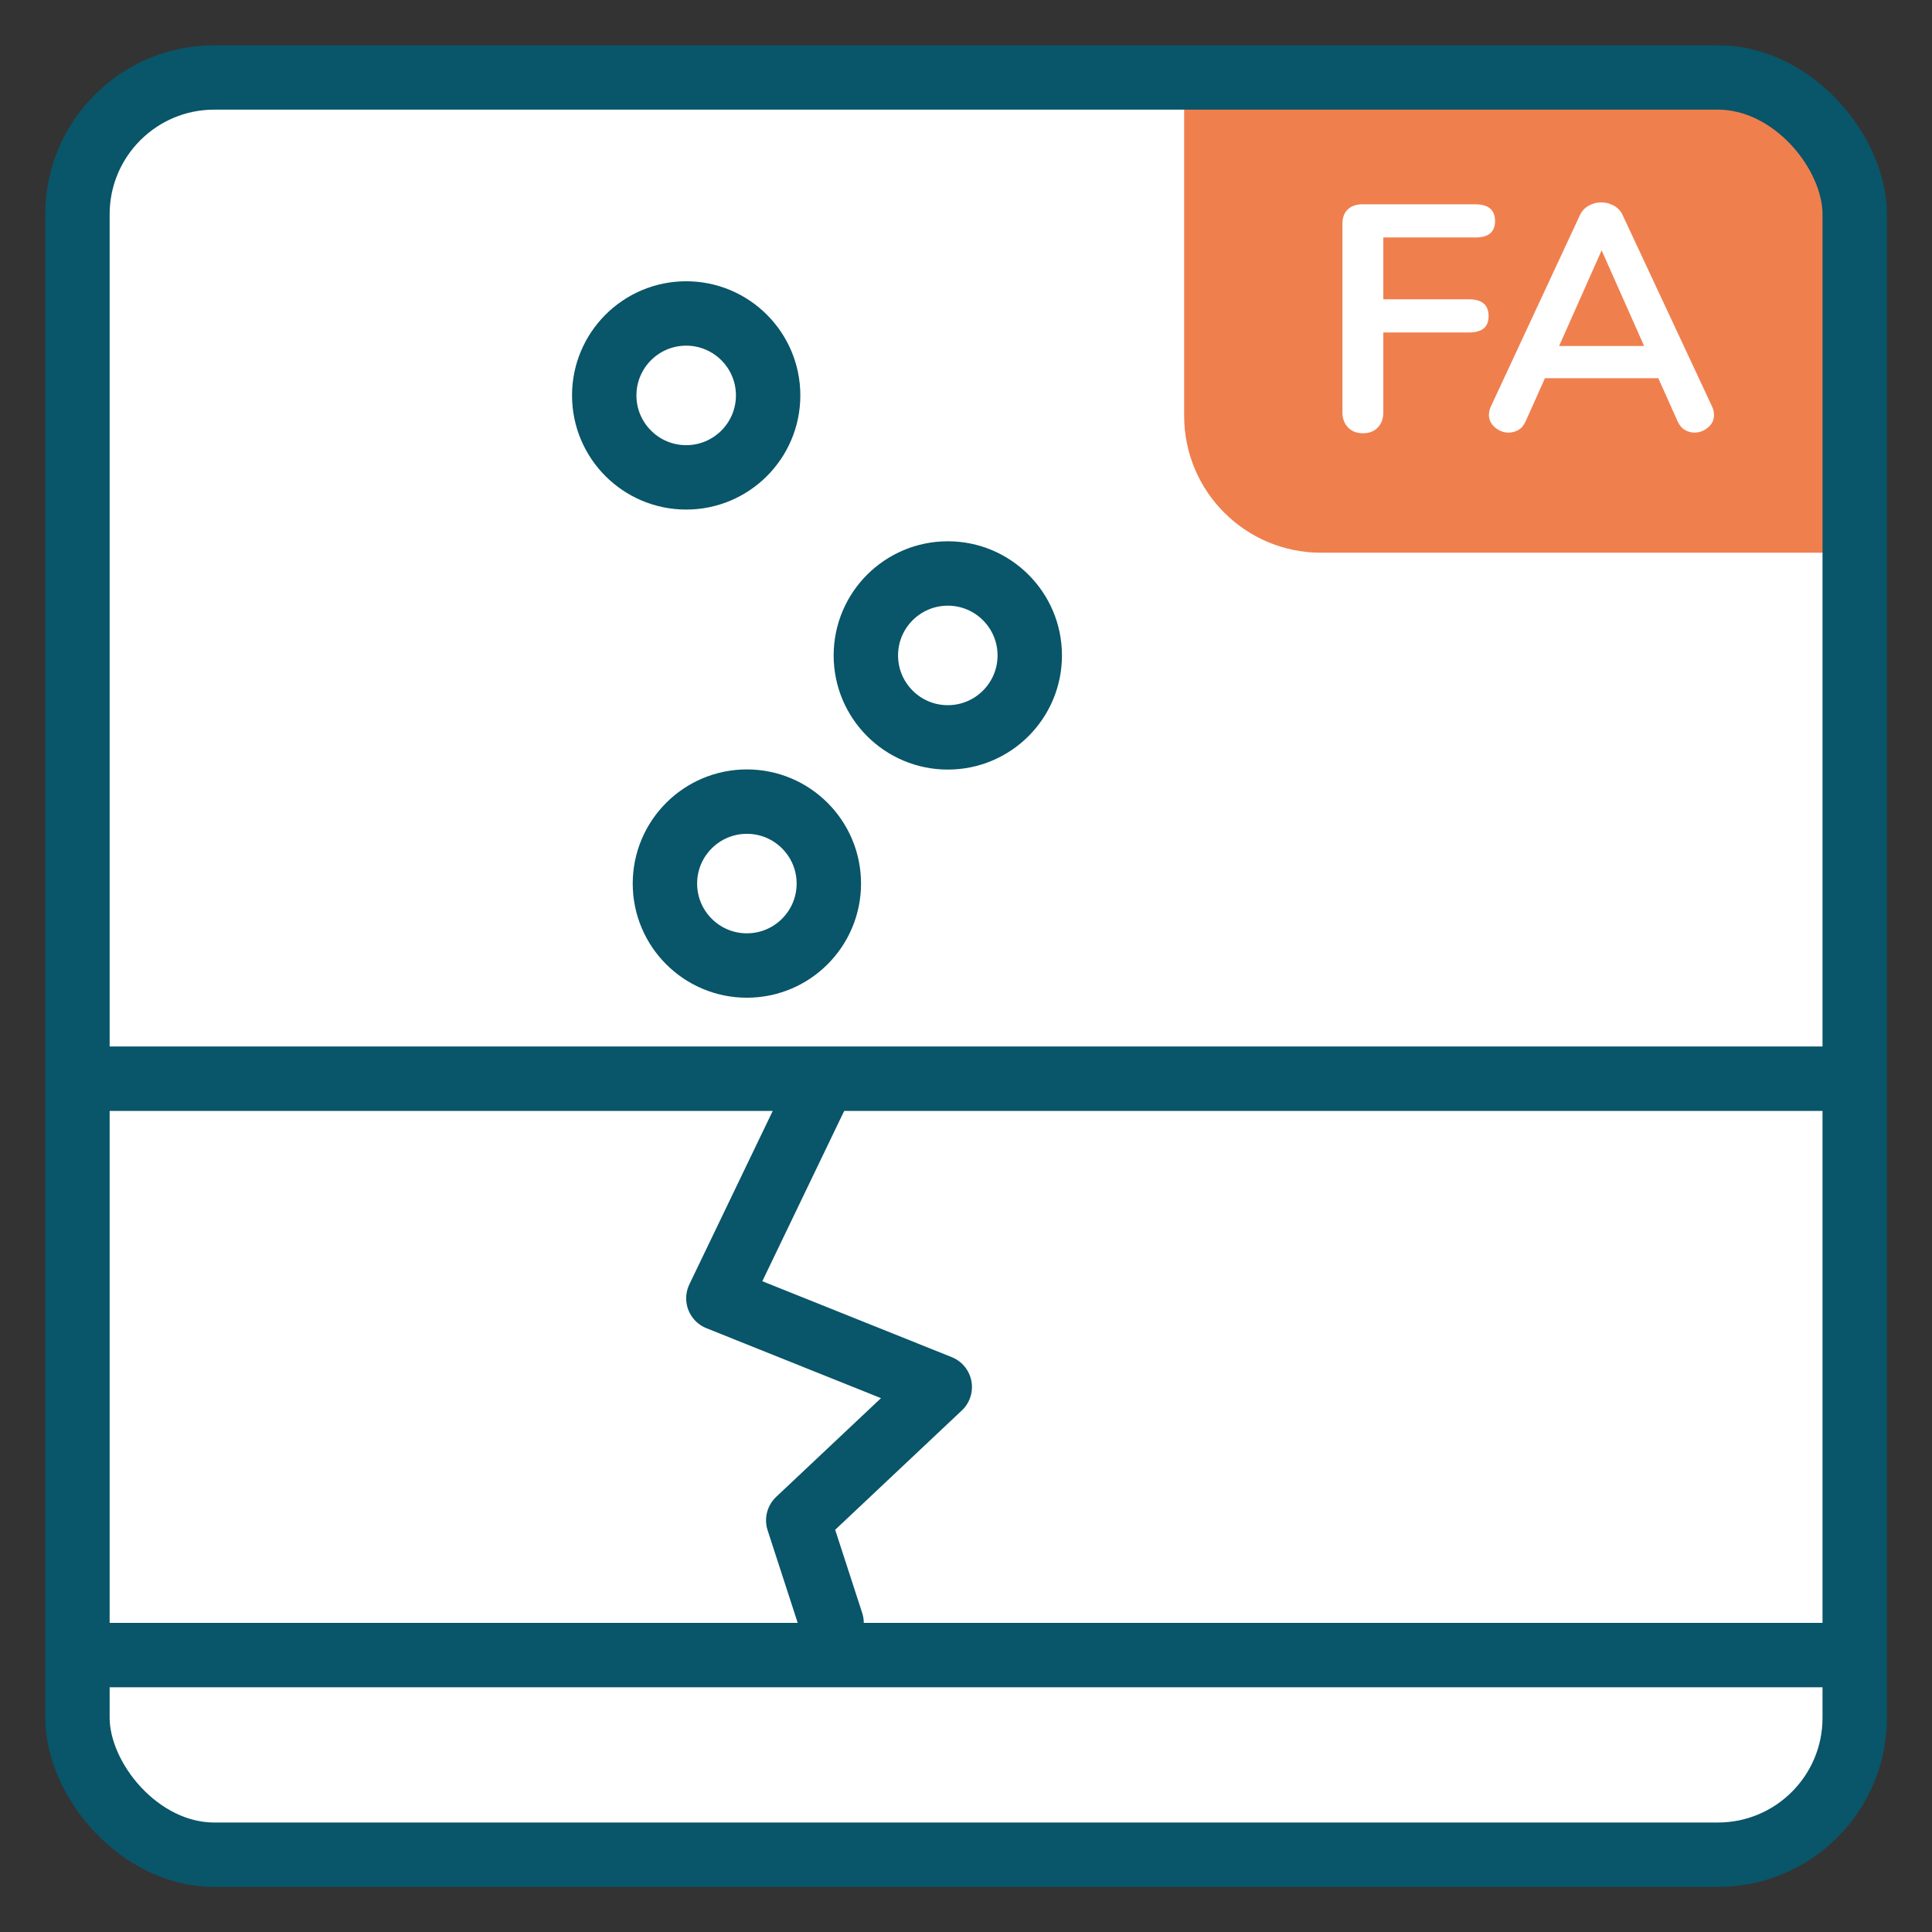 <?xml version="1.0" encoding="UTF-8"?> <svg xmlns="http://www.w3.org/2000/svg" xmlns:xlink="http://www.w3.org/1999/xlink" id="Ebene_1" viewBox="0 0 120 120"><rect x="0" y="0" width="120" height="120" fill="#333333" stroke="none"/><defs><style>.cls-1{stroke-linejoin:round;}.cls-1,.cls-2,.cls-3,.cls-4{fill:none;}.cls-1,.cls-3,.cls-4{stroke:#095569;stroke-width:4px;}.cls-1,.cls-4{stroke-linecap:round;}.cls-5{fill:#f07f4e;}.cls-5,.cls-2,.cls-6{stroke-width:0px;}.cls-7{clip-path:url(#clippath-2);}.cls-8{clip-path:url(#clippath-1);}.cls-9{clip-path:url(#clippath-4);}.cls-6{fill:#fff;}.cls-10{clip-path:url(#clippath);}.cls-11{clip-path:url(#clippath-3);}</style><clipPath id="clippath"><rect class="cls-2" x="2.81" y="2.81" width="114.39" height="114.39"></rect></clipPath><clipPath id="clippath-1"><rect class="cls-2" x="4.81" y="4.81" width="110.39" height="110.39" rx="8.5" ry="8.5"></rect></clipPath><clipPath id="clippath-2"><rect class="cls-2" x="2.81" y="2.81" width="114.39" height="114.39"></rect></clipPath><clipPath id="clippath-3"><rect class="cls-2" x="2.81" y="2.81" width="114.39" height="114.39"></rect></clipPath><clipPath id="clippath-4"><rect class="cls-2" x="2.81" y="2.81" width="114.39" height="114.39"></rect></clipPath></defs><g class="cls-10"><rect class="cls-6" x="4.81" y="4.81" width="110.39" height="110.39" rx="8.5" ry="8.5"></rect></g><g class="cls-8"><path class="cls-5" d="M73.55,2.81v23.02c0,4.7,3.81,8.5,8.5,8.5h35.14V2.81h-43.65Z"></path></g><g class="cls-7"><rect class="cls-3" x="4.81" y="4.81" width="110.39" height="110.39" rx="8.5" ry="8.5"></rect></g><path class="cls-6" d="M83.73,26.55c-.23-.24-.35-.55-.35-.94v-11.7c0-.39.11-.69.33-.9.22-.21.52-.32.91-.32h7.02c.81,0,1.22.35,1.22,1.04s-.41,1.02-1.22,1.02h-5.72v3.84h5.32c.81,0,1.22.35,1.22,1.04s-.41,1.02-1.22,1.02h-5.32v4.96c0,.39-.11.7-.34.94s-.53.36-.92.36-.7-.12-.93-.36Z"></path><path class="cls-6" d="M106.46,25.77c0,.31-.12.57-.37.78-.25.21-.53.32-.85.32-.21,0-.41-.06-.6-.17s-.33-.29-.44-.53l-1.2-2.68h-7.04l-1.2,2.68c-.11.24-.25.42-.44.53-.19.11-.39.17-.62.17-.31,0-.59-.11-.84-.32-.25-.21-.38-.47-.38-.78,0-.17.04-.35.12-.52l5.52-11.86c.12-.27.3-.47.55-.61.25-.14.51-.21.79-.21s.54.07.79.21c.25.14.43.34.55.61l5.54,11.86c.08.17.12.35.12.52ZM102.12,21.49l-2.64-5.94-2.64,5.94h5.28Z"></path><g class="cls-11"><line class="cls-4" x1="6.16" y1="67" x2="113.28" y2="67"></line><line class="cls-4" x1="6.16" y1="102.8" x2="113.28" y2="102.8"></line></g><polyline class="cls-1" points="50.72 67.95 44.62 80.64 58.37 86.15 49.58 94.43 51.65 100.8"></polyline><g class="cls-9"><path class="cls-1" d="M42.62,29.65c2.81,0,5.09-2.28,5.09-5.09s-2.28-5.09-5.09-5.09-5.09,2.28-5.09,5.09,2.28,5.09,5.09,5.09Z"></path><path class="cls-1" d="M58.87,45.8c2.81,0,5.09-2.28,5.09-5.09s-2.28-5.09-5.09-5.09-5.09,2.28-5.09,5.09,2.28,5.09,5.09,5.09Z"></path><path class="cls-1" d="M46.39,59.97c2.81,0,5.09-2.28,5.09-5.09s-2.28-5.09-5.09-5.09-5.09,2.28-5.09,5.09,2.28,5.09,5.09,5.09Z"></path></g></svg> 